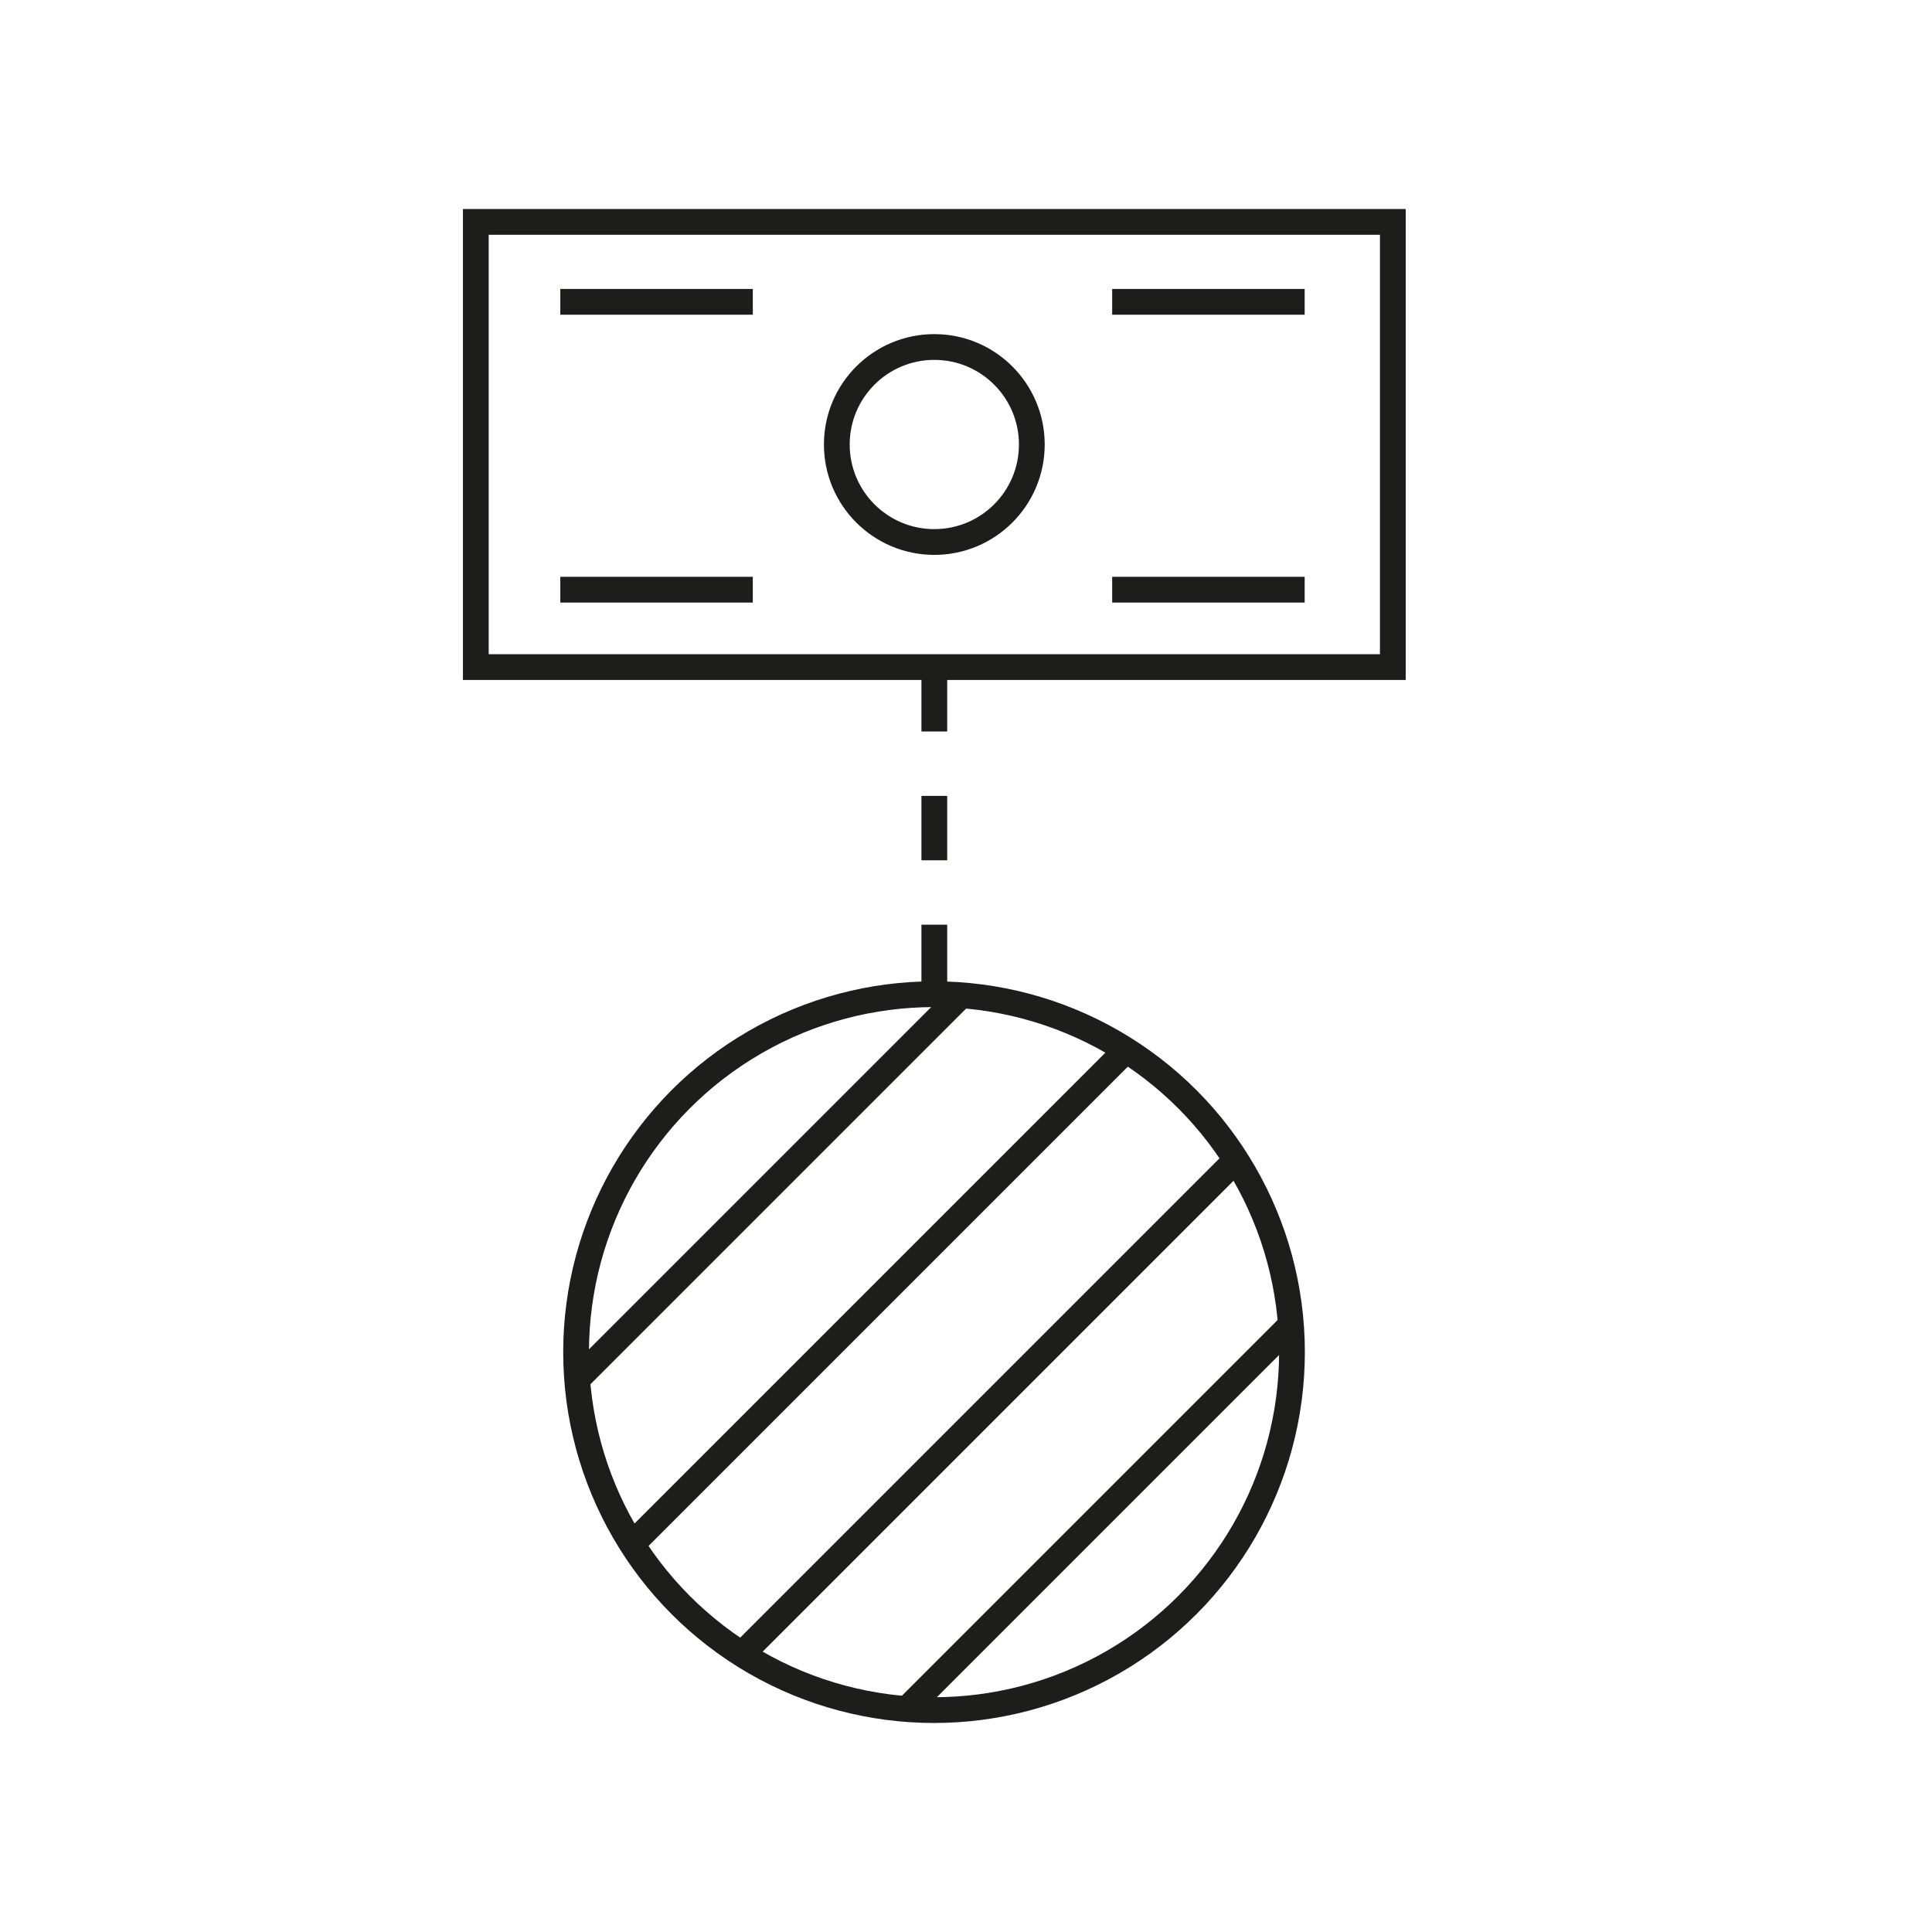 <svg id="Layer_1" data-name="Layer 1" xmlns="http://www.w3.org/2000/svg" xmlns:xlink="http://www.w3.org/1999/xlink" viewBox="0 0 1500 1500"><defs><clipPath id="clip-path"><circle cx="725.18" cy="1049.81" r="277.91" style="fill:none"/></clipPath></defs><title>DBD</title><rect x="369.42" y="172.28" width="711.97" height="345.65" style="fill:none;stroke:#1d1d1b;stroke-miterlimit:10;stroke-width:20px"/><circle cx="725.4" cy="345.11" r="75.7" style="fill:none;stroke:#1d1d1b;stroke-miterlimit:10;stroke-width:20px"/><line x1="435.02" y1="234.34" x2="584.47" y2="234.34" style="fill:none;stroke:#1d1d1b;stroke-miterlimit:10;stroke-width:20px"/><line x1="863.49" y1="234.34" x2="1012.94" y2="234.34" style="fill:none;stroke:#1d1d1b;stroke-miterlimit:10;stroke-width:20px"/><line x1="435.02" y1="457.83" x2="584.47" y2="457.83" style="fill:none;stroke:#1d1d1b;stroke-miterlimit:10;stroke-width:20px"/><line x1="863.49" y1="457.83" x2="1012.94" y2="457.83" style="fill:none;stroke:#1d1d1b;stroke-miterlimit:10;stroke-width:20px"/><circle cx="725.18" cy="1049.81" r="277.91" style="fill:none;stroke:#1d1d1b;stroke-miterlimit:10;stroke-width:20px"/><g style="clip-path:url(#clip-path)"><line x1="271.83" y1="1076.53" x2="751.9" y2="596.46" style="fill:none;stroke:#1d1d1b;stroke-miterlimit:10;stroke-width:20px"/><line x1="357.15" y1="1161.85" x2="837.22" y2="681.78" style="fill:none;stroke:#1d1d1b;stroke-miterlimit:10;stroke-width:20px"/><line x1="442.47" y1="1247.18" x2="922.54" y2="767.11" style="fill:none;stroke:#1d1d1b;stroke-miterlimit:10;stroke-width:20px"/><line x1="527.8" y1="1332.5" x2="1007.87" y2="852.43" style="fill:none;stroke:#1d1d1b;stroke-miterlimit:10;stroke-width:20px"/><line x1="613.12" y1="1417.82" x2="1093.19" y2="937.75" style="fill:none;stroke:#1d1d1b;stroke-miterlimit:10;stroke-width:20px"/><line x1="698.44" y1="1503.14" x2="1178.51" y2="1023.08" style="fill:none;stroke:#1d1d1b;stroke-miterlimit:10;stroke-width:20px"/></g><line x1="725.4" y1="517.93" x2="725.4" y2="772.86" style="fill:none;stroke:#1d1d1b;stroke-miterlimit:10;stroke-width:20px;stroke-dasharray:50"/></svg>